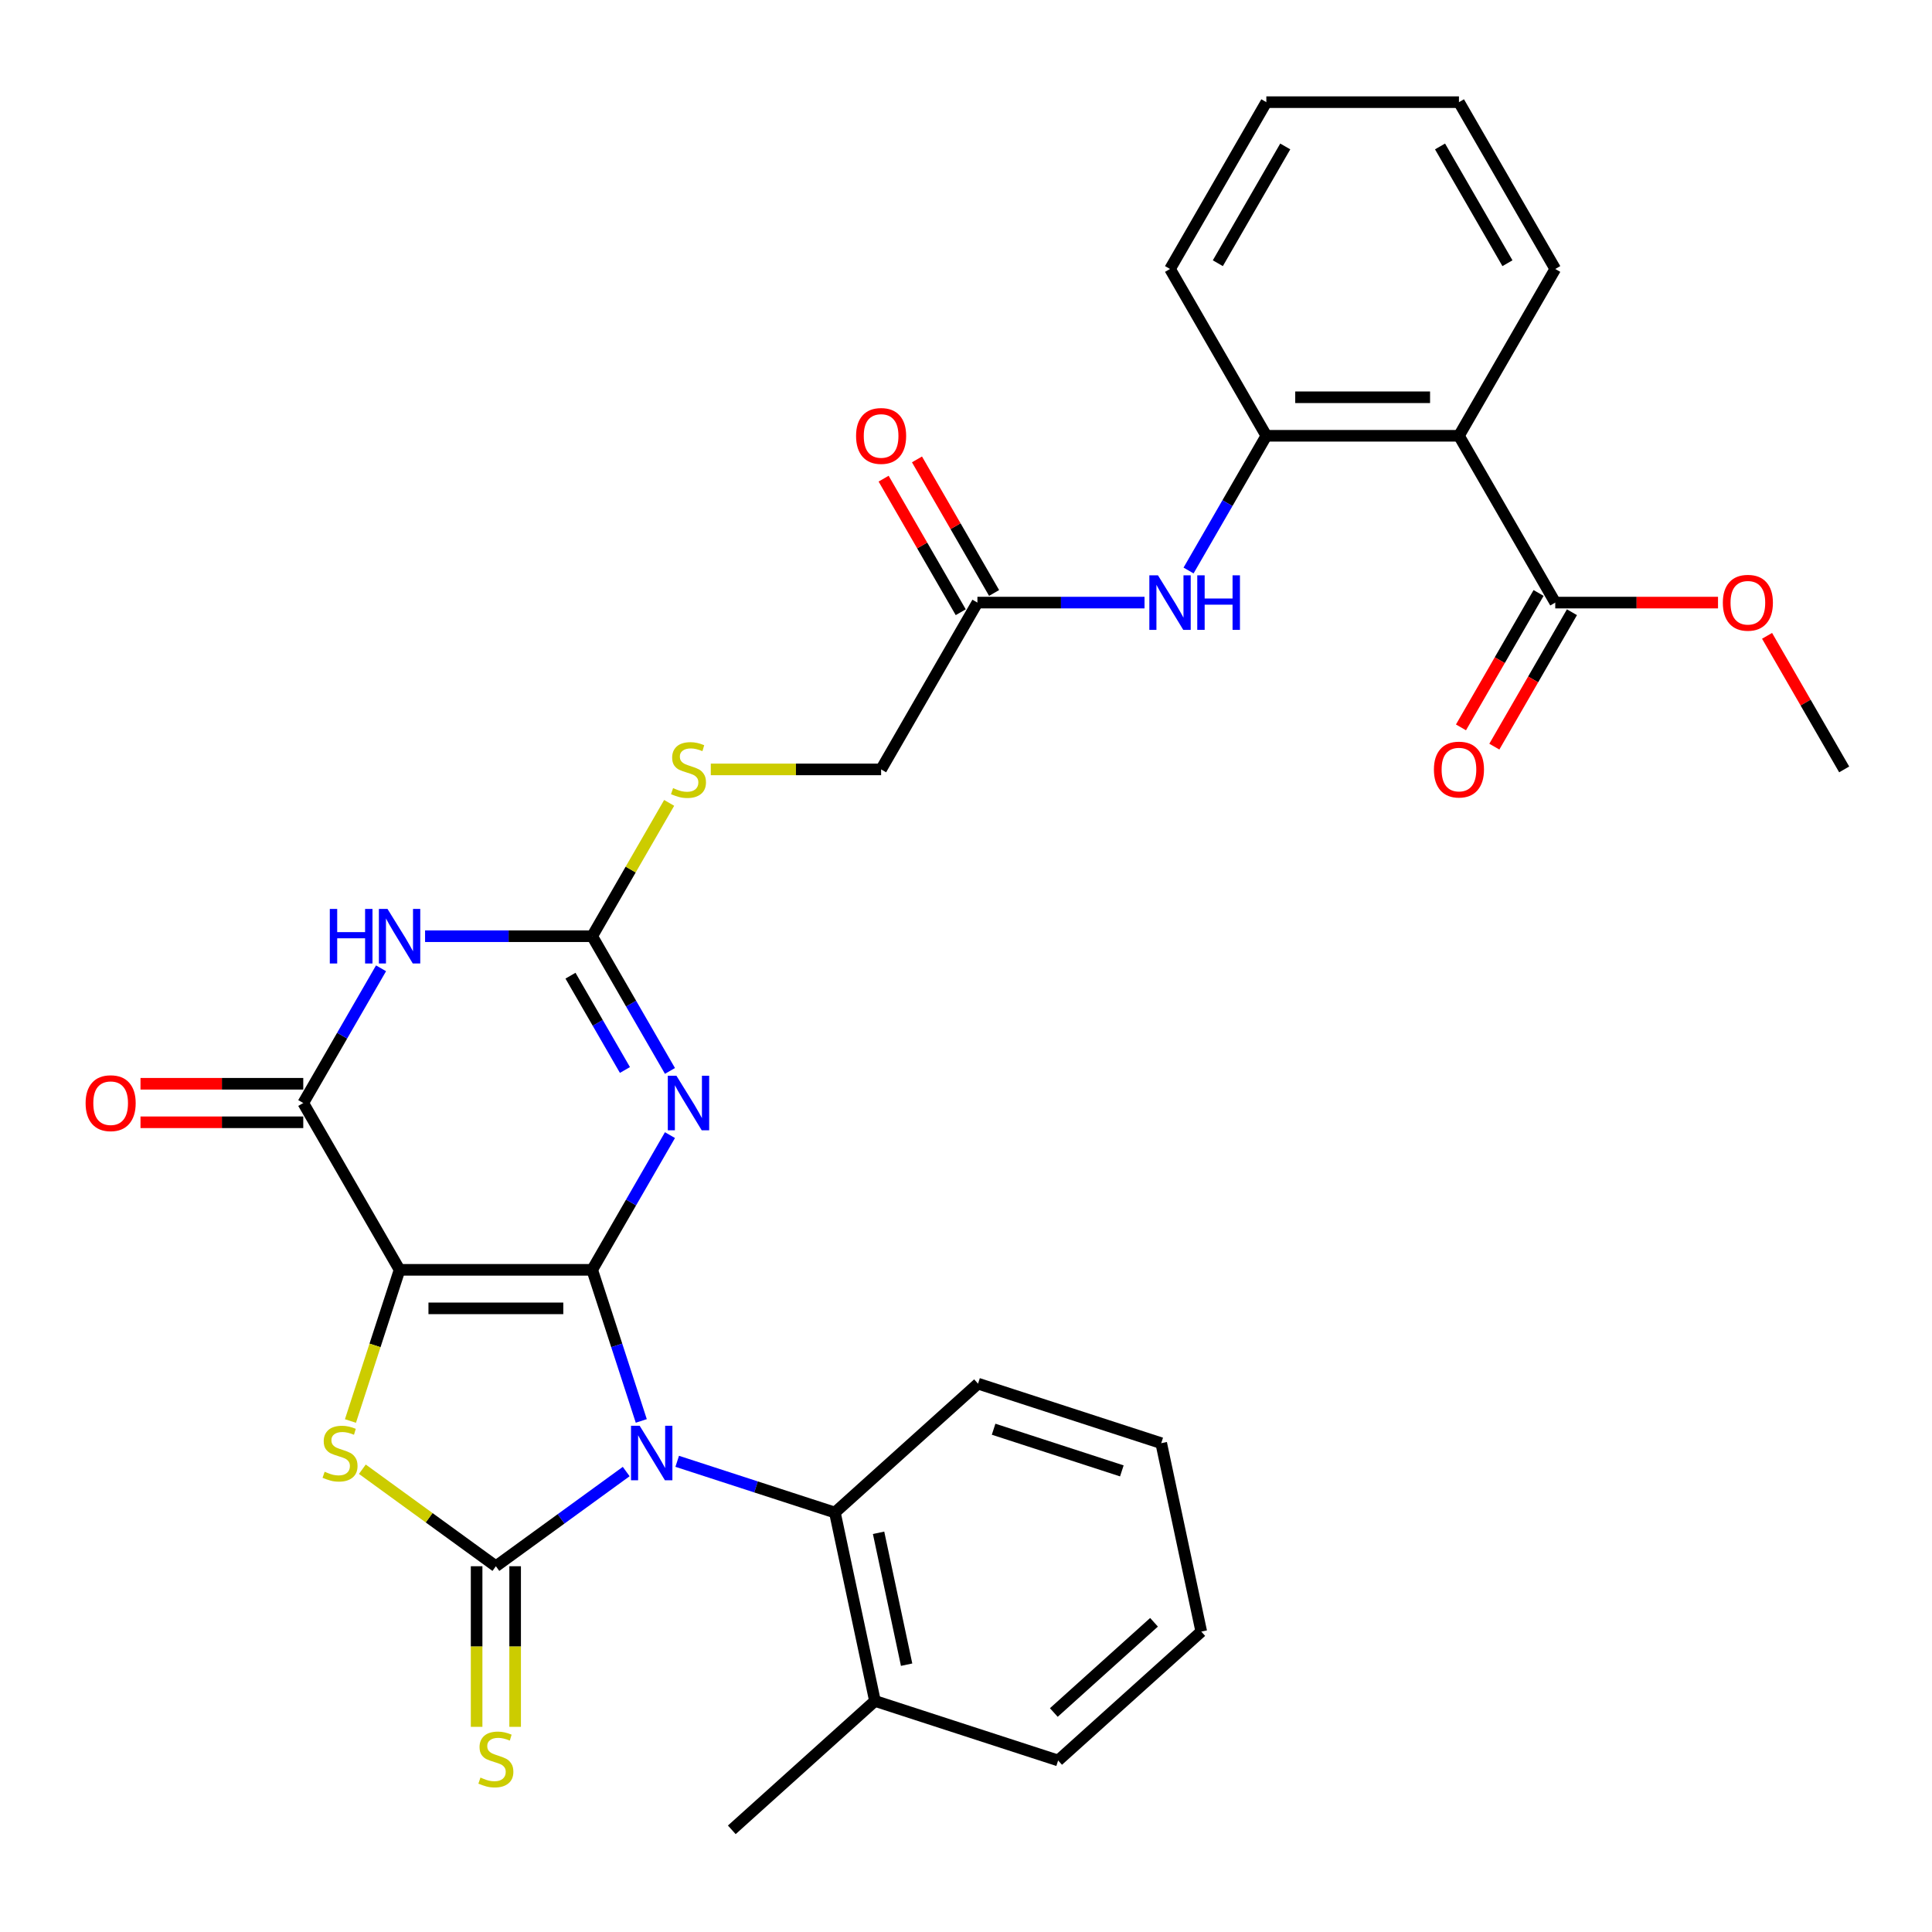 <?xml version='1.0' encoding='iso-8859-1'?>
<svg version='1.1' baseProfile='full'
              xmlns='http://www.w3.org/2000/svg'
                      xmlns:rdkit='http://www.rdkit.org/xml'
                      xmlns:xlink='http://www.w3.org/1999/xlink'
                  xml:space='preserve'
width='1000px' height='1000px' viewBox='0 0 1000 1000'>
<!-- END OF HEADER -->
<rect style='opacity:1.0;fill:#FFFFFF;stroke:none' width='1000' height='1000' x='0' y='0'> </rect>
<path class='bond-0' d='M 306.514,657.264 L 319.219,696.368' style='fill:none;fill-rule:evenodd;stroke:#000000;stroke-width:6px;stroke-linecap:butt;stroke-linejoin:miter;stroke-opacity:1' />
<path class='bond-0' d='M 319.219,696.368 L 331.925,735.472' style='fill:none;fill-rule:evenodd;stroke:#0000FF;stroke-width:6px;stroke-linecap:butt;stroke-linejoin:miter;stroke-opacity:1' />
<path class='bond-1' d='M 306.514,657.264 L 206.817,657.264' style='fill:none;fill-rule:evenodd;stroke:#000000;stroke-width:6px;stroke-linecap:butt;stroke-linejoin:miter;stroke-opacity:1' />
<path class='bond-1' d='M 291.559,677.203 L 221.771,677.203' style='fill:none;fill-rule:evenodd;stroke:#000000;stroke-width:6px;stroke-linecap:butt;stroke-linejoin:miter;stroke-opacity:1' />
<path class='bond-3' d='M 306.514,657.264 L 326.643,622.398' style='fill:none;fill-rule:evenodd;stroke:#000000;stroke-width:6px;stroke-linecap:butt;stroke-linejoin:miter;stroke-opacity:1' />
<path class='bond-3' d='M 326.643,622.398 L 346.773,587.533' style='fill:none;fill-rule:evenodd;stroke:#0000FF;stroke-width:6px;stroke-linecap:butt;stroke-linejoin:miter;stroke-opacity:1' />
<path class='bond-2' d='M 324.122,761.672 L 290.394,786.177' style='fill:none;fill-rule:evenodd;stroke:#0000FF;stroke-width:6px;stroke-linecap:butt;stroke-linejoin:miter;stroke-opacity:1' />
<path class='bond-2' d='M 290.394,786.177 L 256.665,810.682' style='fill:none;fill-rule:evenodd;stroke:#000000;stroke-width:6px;stroke-linecap:butt;stroke-linejoin:miter;stroke-opacity:1' />
<path class='bond-8' d='M 350.522,756.37 L 391.331,769.63' style='fill:none;fill-rule:evenodd;stroke:#0000FF;stroke-width:6px;stroke-linecap:butt;stroke-linejoin:miter;stroke-opacity:1' />
<path class='bond-8' d='M 391.331,769.63 L 432.14,782.889' style='fill:none;fill-rule:evenodd;stroke:#000000;stroke-width:6px;stroke-linecap:butt;stroke-linejoin:miter;stroke-opacity:1' />
<path class='bond-4' d='M 206.817,657.264 L 194.104,696.388' style='fill:none;fill-rule:evenodd;stroke:#000000;stroke-width:6px;stroke-linecap:butt;stroke-linejoin:miter;stroke-opacity:1' />
<path class='bond-4' d='M 194.104,696.388 L 181.392,735.512' style='fill:none;fill-rule:evenodd;stroke:#CCCC00;stroke-width:6px;stroke-linecap:butt;stroke-linejoin:miter;stroke-opacity:1' />
<path class='bond-5' d='M 206.817,657.264 L 156.968,570.923' style='fill:none;fill-rule:evenodd;stroke:#000000;stroke-width:6px;stroke-linecap:butt;stroke-linejoin:miter;stroke-opacity:1' />
<path class='bond-13' d='M 246.695,810.682 L 246.695,852.246' style='fill:none;fill-rule:evenodd;stroke:#000000;stroke-width:6px;stroke-linecap:butt;stroke-linejoin:miter;stroke-opacity:1' />
<path class='bond-13' d='M 246.695,852.246 L 246.695,893.809' style='fill:none;fill-rule:evenodd;stroke:#CCCC00;stroke-width:6px;stroke-linecap:butt;stroke-linejoin:miter;stroke-opacity:1' />
<path class='bond-13' d='M 266.635,810.682 L 266.635,852.246' style='fill:none;fill-rule:evenodd;stroke:#000000;stroke-width:6px;stroke-linecap:butt;stroke-linejoin:miter;stroke-opacity:1' />
<path class='bond-13' d='M 266.635,852.246 L 266.635,893.809' style='fill:none;fill-rule:evenodd;stroke:#CCCC00;stroke-width:6px;stroke-linecap:butt;stroke-linejoin:miter;stroke-opacity:1' />
<path class='bond-32' d='M 256.665,810.682 L 222.109,785.576' style='fill:none;fill-rule:evenodd;stroke:#000000;stroke-width:6px;stroke-linecap:butt;stroke-linejoin:miter;stroke-opacity:1' />
<path class='bond-32' d='M 222.109,785.576 L 187.553,760.469' style='fill:none;fill-rule:evenodd;stroke:#CCCC00;stroke-width:6px;stroke-linecap:butt;stroke-linejoin:miter;stroke-opacity:1' />
<path class='bond-7' d='M 346.773,554.314 L 326.643,519.448' style='fill:none;fill-rule:evenodd;stroke:#0000FF;stroke-width:6px;stroke-linecap:butt;stroke-linejoin:miter;stroke-opacity:1' />
<path class='bond-7' d='M 326.643,519.448 L 306.514,484.583' style='fill:none;fill-rule:evenodd;stroke:#000000;stroke-width:6px;stroke-linecap:butt;stroke-linejoin:miter;stroke-opacity:1' />
<path class='bond-7' d='M 323.466,553.824 L 309.375,529.418' style='fill:none;fill-rule:evenodd;stroke:#0000FF;stroke-width:6px;stroke-linecap:butt;stroke-linejoin:miter;stroke-opacity:1' />
<path class='bond-7' d='M 309.375,529.418 L 295.285,505.012' style='fill:none;fill-rule:evenodd;stroke:#000000;stroke-width:6px;stroke-linecap:butt;stroke-linejoin:miter;stroke-opacity:1' />
<path class='bond-16' d='M 156.968,560.954 L 114.846,560.954' style='fill:none;fill-rule:evenodd;stroke:#000000;stroke-width:6px;stroke-linecap:butt;stroke-linejoin:miter;stroke-opacity:1' />
<path class='bond-16' d='M 114.846,560.954 L 72.724,560.954' style='fill:none;fill-rule:evenodd;stroke:#FF0000;stroke-width:6px;stroke-linecap:butt;stroke-linejoin:miter;stroke-opacity:1' />
<path class='bond-16' d='M 156.968,580.893 L 114.846,580.893' style='fill:none;fill-rule:evenodd;stroke:#000000;stroke-width:6px;stroke-linecap:butt;stroke-linejoin:miter;stroke-opacity:1' />
<path class='bond-16' d='M 114.846,580.893 L 72.724,580.893' style='fill:none;fill-rule:evenodd;stroke:#FF0000;stroke-width:6px;stroke-linecap:butt;stroke-linejoin:miter;stroke-opacity:1' />
<path class='bond-33' d='M 156.968,570.923 L 177.097,536.058' style='fill:none;fill-rule:evenodd;stroke:#000000;stroke-width:6px;stroke-linecap:butt;stroke-linejoin:miter;stroke-opacity:1' />
<path class='bond-33' d='M 177.097,536.058 L 197.227,501.193' style='fill:none;fill-rule:evenodd;stroke:#0000FF;stroke-width:6px;stroke-linecap:butt;stroke-linejoin:miter;stroke-opacity:1' />
<path class='bond-6' d='M 220.016,484.583 L 263.265,484.583' style='fill:none;fill-rule:evenodd;stroke:#0000FF;stroke-width:6px;stroke-linecap:butt;stroke-linejoin:miter;stroke-opacity:1' />
<path class='bond-6' d='M 263.265,484.583 L 306.514,484.583' style='fill:none;fill-rule:evenodd;stroke:#000000;stroke-width:6px;stroke-linecap:butt;stroke-linejoin:miter;stroke-opacity:1' />
<path class='bond-15' d='M 306.514,484.583 L 326.436,450.077' style='fill:none;fill-rule:evenodd;stroke:#000000;stroke-width:6px;stroke-linecap:butt;stroke-linejoin:miter;stroke-opacity:1' />
<path class='bond-15' d='M 326.436,450.077 L 346.358,415.57' style='fill:none;fill-rule:evenodd;stroke:#CCCC00;stroke-width:6px;stroke-linecap:butt;stroke-linejoin:miter;stroke-opacity:1' />
<path class='bond-17' d='M 432.14,782.889 L 452.868,880.408' style='fill:none;fill-rule:evenodd;stroke:#000000;stroke-width:6px;stroke-linecap:butt;stroke-linejoin:miter;stroke-opacity:1' />
<path class='bond-17' d='M 454.752,793.372 L 469.262,861.635' style='fill:none;fill-rule:evenodd;stroke:#000000;stroke-width:6px;stroke-linecap:butt;stroke-linejoin:miter;stroke-opacity:1' />
<path class='bond-23' d='M 432.14,782.889 L 506.229,716.179' style='fill:none;fill-rule:evenodd;stroke:#000000;stroke-width:6px;stroke-linecap:butt;stroke-linejoin:miter;stroke-opacity:1' />
<path class='bond-9' d='M 755.151,225.562 L 655.454,225.562' style='fill:none;fill-rule:evenodd;stroke:#000000;stroke-width:6px;stroke-linecap:butt;stroke-linejoin:miter;stroke-opacity:1' />
<path class='bond-9' d='M 740.196,205.623 L 670.408,205.623' style='fill:none;fill-rule:evenodd;stroke:#000000;stroke-width:6px;stroke-linecap:butt;stroke-linejoin:miter;stroke-opacity:1' />
<path class='bond-11' d='M 755.151,225.562 L 805,311.902' style='fill:none;fill-rule:evenodd;stroke:#000000;stroke-width:6px;stroke-linecap:butt;stroke-linejoin:miter;stroke-opacity:1' />
<path class='bond-22' d='M 755.151,225.562 L 805,139.222' style='fill:none;fill-rule:evenodd;stroke:#000000;stroke-width:6px;stroke-linecap:butt;stroke-linejoin:miter;stroke-opacity:1' />
<path class='bond-10' d='M 655.454,225.562 L 635.324,260.428' style='fill:none;fill-rule:evenodd;stroke:#000000;stroke-width:6px;stroke-linecap:butt;stroke-linejoin:miter;stroke-opacity:1' />
<path class='bond-10' d='M 635.324,260.428 L 615.195,295.293' style='fill:none;fill-rule:evenodd;stroke:#0000FF;stroke-width:6px;stroke-linecap:butt;stroke-linejoin:miter;stroke-opacity:1' />
<path class='bond-24' d='M 655.454,225.562 L 605.605,139.222' style='fill:none;fill-rule:evenodd;stroke:#000000;stroke-width:6px;stroke-linecap:butt;stroke-linejoin:miter;stroke-opacity:1' />
<path class='bond-18' d='M 796.366,306.918 L 776.282,341.703' style='fill:none;fill-rule:evenodd;stroke:#000000;stroke-width:6px;stroke-linecap:butt;stroke-linejoin:miter;stroke-opacity:1' />
<path class='bond-18' d='M 776.282,341.703 L 756.199,376.489' style='fill:none;fill-rule:evenodd;stroke:#FF0000;stroke-width:6px;stroke-linecap:butt;stroke-linejoin:miter;stroke-opacity:1' />
<path class='bond-18' d='M 813.634,316.887 L 793.55,351.673' style='fill:none;fill-rule:evenodd;stroke:#000000;stroke-width:6px;stroke-linecap:butt;stroke-linejoin:miter;stroke-opacity:1' />
<path class='bond-18' d='M 793.55,351.673 L 773.467,386.459' style='fill:none;fill-rule:evenodd;stroke:#FF0000;stroke-width:6px;stroke-linecap:butt;stroke-linejoin:miter;stroke-opacity:1' />
<path class='bond-21' d='M 805,311.902 L 847.122,311.902' style='fill:none;fill-rule:evenodd;stroke:#000000;stroke-width:6px;stroke-linecap:butt;stroke-linejoin:miter;stroke-opacity:1' />
<path class='bond-21' d='M 847.122,311.902 L 889.244,311.902' style='fill:none;fill-rule:evenodd;stroke:#FF0000;stroke-width:6px;stroke-linecap:butt;stroke-linejoin:miter;stroke-opacity:1' />
<path class='bond-12' d='M 592.405,311.902 L 549.157,311.902' style='fill:none;fill-rule:evenodd;stroke:#0000FF;stroke-width:6px;stroke-linecap:butt;stroke-linejoin:miter;stroke-opacity:1' />
<path class='bond-12' d='M 549.157,311.902 L 505.908,311.902' style='fill:none;fill-rule:evenodd;stroke:#000000;stroke-width:6px;stroke-linecap:butt;stroke-linejoin:miter;stroke-opacity:1' />
<path class='bond-14' d='M 505.908,311.902 L 456.06,398.243' style='fill:none;fill-rule:evenodd;stroke:#000000;stroke-width:6px;stroke-linecap:butt;stroke-linejoin:miter;stroke-opacity:1' />
<path class='bond-19' d='M 514.542,306.918 L 494.585,272.351' style='fill:none;fill-rule:evenodd;stroke:#000000;stroke-width:6px;stroke-linecap:butt;stroke-linejoin:miter;stroke-opacity:1' />
<path class='bond-19' d='M 494.585,272.351 L 474.628,237.785' style='fill:none;fill-rule:evenodd;stroke:#FF0000;stroke-width:6px;stroke-linecap:butt;stroke-linejoin:miter;stroke-opacity:1' />
<path class='bond-19' d='M 497.274,316.887 L 477.317,282.321' style='fill:none;fill-rule:evenodd;stroke:#000000;stroke-width:6px;stroke-linecap:butt;stroke-linejoin:miter;stroke-opacity:1' />
<path class='bond-19' d='M 477.317,282.321 L 457.36,247.755' style='fill:none;fill-rule:evenodd;stroke:#FF0000;stroke-width:6px;stroke-linecap:butt;stroke-linejoin:miter;stroke-opacity:1' />
<path class='bond-20' d='M 367.907,398.243 L 411.983,398.243' style='fill:none;fill-rule:evenodd;stroke:#CCCC00;stroke-width:6px;stroke-linecap:butt;stroke-linejoin:miter;stroke-opacity:1' />
<path class='bond-20' d='M 411.983,398.243 L 456.06,398.243' style='fill:none;fill-rule:evenodd;stroke:#000000;stroke-width:6px;stroke-linecap:butt;stroke-linejoin:miter;stroke-opacity:1' />
<path class='bond-25' d='M 452.868,880.408 L 378.778,947.118' style='fill:none;fill-rule:evenodd;stroke:#000000;stroke-width:6px;stroke-linecap:butt;stroke-linejoin:miter;stroke-opacity:1' />
<path class='bond-26' d='M 452.868,880.408 L 547.685,911.216' style='fill:none;fill-rule:evenodd;stroke:#000000;stroke-width:6px;stroke-linecap:butt;stroke-linejoin:miter;stroke-opacity:1' />
<path class='bond-27' d='M 914.632,329.11 L 934.589,363.676' style='fill:none;fill-rule:evenodd;stroke:#FF0000;stroke-width:6px;stroke-linecap:butt;stroke-linejoin:miter;stroke-opacity:1' />
<path class='bond-27' d='M 934.589,363.676 L 954.545,398.243' style='fill:none;fill-rule:evenodd;stroke:#000000;stroke-width:6px;stroke-linecap:butt;stroke-linejoin:miter;stroke-opacity:1' />
<path class='bond-35' d='M 805,139.222 L 755.151,52.882' style='fill:none;fill-rule:evenodd;stroke:#000000;stroke-width:6px;stroke-linecap:butt;stroke-linejoin:miter;stroke-opacity:1' />
<path class='bond-35' d='M 780.254,136.241 L 745.36,75.802' style='fill:none;fill-rule:evenodd;stroke:#000000;stroke-width:6px;stroke-linecap:butt;stroke-linejoin:miter;stroke-opacity:1' />
<path class='bond-29' d='M 506.229,716.179 L 601.047,746.987' style='fill:none;fill-rule:evenodd;stroke:#000000;stroke-width:6px;stroke-linecap:butt;stroke-linejoin:miter;stroke-opacity:1' />
<path class='bond-29' d='M 514.29,739.764 L 580.662,761.329' style='fill:none;fill-rule:evenodd;stroke:#000000;stroke-width:6px;stroke-linecap:butt;stroke-linejoin:miter;stroke-opacity:1' />
<path class='bond-30' d='M 605.605,139.222 L 655.454,52.882' style='fill:none;fill-rule:evenodd;stroke:#000000;stroke-width:6px;stroke-linecap:butt;stroke-linejoin:miter;stroke-opacity:1' />
<path class='bond-30' d='M 630.351,136.241 L 665.245,75.802' style='fill:none;fill-rule:evenodd;stroke:#000000;stroke-width:6px;stroke-linecap:butt;stroke-linejoin:miter;stroke-opacity:1' />
<path class='bond-34' d='M 547.685,911.216 L 621.775,844.506' style='fill:none;fill-rule:evenodd;stroke:#000000;stroke-width:6px;stroke-linecap:butt;stroke-linejoin:miter;stroke-opacity:1' />
<path class='bond-34' d='M 545.457,886.392 L 597.319,839.694' style='fill:none;fill-rule:evenodd;stroke:#000000;stroke-width:6px;stroke-linecap:butt;stroke-linejoin:miter;stroke-opacity:1' />
<path class='bond-28' d='M 755.151,52.882 L 655.454,52.882' style='fill:none;fill-rule:evenodd;stroke:#000000;stroke-width:6px;stroke-linecap:butt;stroke-linejoin:miter;stroke-opacity:1' />
<path class='bond-31' d='M 601.047,746.987 L 621.775,844.506' style='fill:none;fill-rule:evenodd;stroke:#000000;stroke-width:6px;stroke-linecap:butt;stroke-linejoin:miter;stroke-opacity:1' />
<path  class='atom-1' d='M 331.081 737.964
L 340.333 752.919
Q 341.25 754.394, 342.725 757.066
Q 344.201 759.738, 344.281 759.898
L 344.281 737.964
L 348.029 737.964
L 348.029 766.198
L 344.161 766.198
L 334.231 749.848
Q 333.075 747.934, 331.839 745.741
Q 330.642 743.547, 330.283 742.869
L 330.283 766.198
L 326.614 766.198
L 326.614 737.964
L 331.081 737.964
' fill='#0000FF'/>
<path  class='atom-4' d='M 350.121 556.806
L 359.373 571.761
Q 360.29 573.236, 361.766 575.908
Q 363.241 578.58, 363.321 578.74
L 363.321 556.806
L 367.07 556.806
L 367.07 585.04
L 363.202 585.04
L 353.272 568.69
Q 352.115 566.776, 350.879 564.583
Q 349.683 562.389, 349.324 561.711
L 349.324 585.04
L 345.655 585.04
L 345.655 556.806
L 350.121 556.806
' fill='#0000FF'/>
<path  class='atom-5' d='M 168.033 761.772
Q 168.352 761.892, 169.668 762.45
Q 170.984 763.008, 172.419 763.367
Q 173.895 763.686, 175.33 763.686
Q 178.002 763.686, 179.558 762.41
Q 181.113 761.094, 181.113 758.821
Q 181.113 757.266, 180.315 756.308
Q 179.558 755.351, 178.361 754.833
Q 177.165 754.315, 175.171 753.716
Q 172.659 752.959, 171.143 752.241
Q 169.668 751.523, 168.591 750.008
Q 167.554 748.492, 167.554 745.94
Q 167.554 742.391, 169.947 740.197
Q 172.379 738.004, 177.165 738.004
Q 180.435 738.004, 184.144 739.559
L 183.226 742.63
Q 179.837 741.234, 177.285 741.234
Q 174.533 741.234, 173.017 742.391
Q 171.502 743.507, 171.542 745.461
Q 171.542 746.977, 172.3 747.894
Q 173.097 748.811, 174.214 749.33
Q 175.37 749.848, 177.285 750.446
Q 179.837 751.244, 181.352 752.041
Q 182.868 752.839, 183.944 754.474
Q 185.061 756.069, 185.061 758.821
Q 185.061 762.729, 182.429 764.843
Q 179.837 766.916, 175.49 766.916
Q 172.978 766.916, 171.063 766.358
Q 169.189 765.84, 166.956 764.922
L 168.033 761.772
' fill='#CCCC00'/>
<path  class='atom-7' d='M 170.706 470.466
L 174.535 470.466
L 174.535 482.469
L 188.971 482.469
L 188.971 470.466
L 192.799 470.466
L 192.799 498.7
L 188.971 498.7
L 188.971 485.66
L 174.535 485.66
L 174.535 498.7
L 170.706 498.7
L 170.706 470.466
' fill='#0000FF'/>
<path  class='atom-7' d='M 200.575 470.466
L 209.827 485.421
Q 210.745 486.896, 212.22 489.568
Q 213.696 492.24, 213.775 492.399
L 213.775 470.466
L 217.524 470.466
L 217.524 498.7
L 213.656 498.7
L 203.726 482.35
Q 202.569 480.436, 201.333 478.242
Q 200.137 476.049, 199.778 475.371
L 199.778 498.7
L 196.109 498.7
L 196.109 470.466
L 200.575 470.466
' fill='#0000FF'/>
<path  class='atom-13' d='M 599.364 297.785
L 608.616 312.74
Q 609.533 314.215, 611.009 316.887
Q 612.484 319.559, 612.564 319.719
L 612.564 297.785
L 616.313 297.785
L 616.313 326.02
L 612.445 326.02
L 602.515 309.669
Q 601.358 307.755, 600.122 305.562
Q 598.926 303.368, 598.567 302.69
L 598.567 326.02
L 594.898 326.02
L 594.898 297.785
L 599.364 297.785
' fill='#0000FF'/>
<path  class='atom-13' d='M 619.702 297.785
L 623.531 297.785
L 623.531 309.789
L 637.967 309.789
L 637.967 297.785
L 641.795 297.785
L 641.795 326.02
L 637.967 326.02
L 637.967 312.979
L 623.531 312.979
L 623.531 326.02
L 619.702 326.02
L 619.702 297.785
' fill='#0000FF'/>
<path  class='atom-14' d='M 248.689 920.07
Q 249.008 920.189, 250.324 920.748
Q 251.64 921.306, 253.076 921.665
Q 254.552 921.984, 255.987 921.984
Q 258.659 921.984, 260.214 920.708
Q 261.77 919.392, 261.77 917.119
Q 261.77 915.563, 260.972 914.606
Q 260.214 913.649, 259.018 913.131
Q 257.822 912.612, 255.828 912.014
Q 253.315 911.256, 251.8 910.539
Q 250.324 909.821, 249.248 908.305
Q 248.211 906.79, 248.211 904.238
Q 248.211 900.688, 250.604 898.495
Q 253.036 896.302, 257.822 896.302
Q 261.092 896.302, 264.8 897.857
L 263.883 900.928
Q 260.494 899.532, 257.941 899.532
Q 255.19 899.532, 253.674 900.688
Q 252.159 901.805, 252.199 903.759
Q 252.199 905.275, 252.956 906.192
Q 253.754 907.109, 254.871 907.627
Q 256.027 908.146, 257.941 908.744
Q 260.494 909.542, 262.009 910.339
Q 263.524 911.137, 264.601 912.772
Q 265.718 914.367, 265.718 917.119
Q 265.718 921.027, 263.086 923.14
Q 260.494 925.214, 256.147 925.214
Q 253.634 925.214, 251.72 924.656
Q 249.846 924.137, 247.613 923.22
L 248.689 920.07
' fill='#CCCC00'/>
<path  class='atom-16' d='M 348.387 407.933
Q 348.706 408.053, 350.022 408.611
Q 351.338 409.17, 352.773 409.528
Q 354.249 409.848, 355.684 409.848
Q 358.356 409.848, 359.912 408.571
Q 361.467 407.255, 361.467 404.982
Q 361.467 403.427, 360.669 402.47
Q 359.912 401.513, 358.715 400.994
Q 357.519 400.476, 355.525 399.878
Q 353.012 399.12, 351.497 398.402
Q 350.022 397.684, 348.945 396.169
Q 347.908 394.654, 347.908 392.101
Q 347.908 388.552, 350.301 386.359
Q 352.733 384.166, 357.519 384.166
Q 360.789 384.166, 364.498 385.721
L 363.58 388.791
Q 360.191 387.396, 357.638 387.396
Q 354.887 387.396, 353.371 388.552
Q 351.856 389.669, 351.896 391.623
Q 351.896 393.138, 352.654 394.055
Q 353.451 394.973, 354.568 395.491
Q 355.724 396.01, 357.638 396.608
Q 360.191 397.405, 361.706 398.203
Q 363.221 399, 364.298 400.635
Q 365.415 402.231, 365.415 404.982
Q 365.415 408.89, 362.783 411.004
Q 360.191 413.078, 355.844 413.078
Q 353.332 413.078, 351.417 412.519
Q 349.543 412.001, 347.31 411.084
L 348.387 407.933
' fill='#CCCC00'/>
<path  class='atom-17' d='M 44.31 571.003
Q 44.31 564.224, 47.66 560.435
Q 51.01 556.647, 57.271 556.647
Q 63.532 556.647, 66.882 560.435
Q 70.231 564.224, 70.231 571.003
Q 70.231 577.862, 66.842 581.77
Q 63.452 585.639, 57.271 585.639
Q 51.05 585.639, 47.66 581.77
Q 44.31 577.902, 44.31 571.003
M 57.271 582.448
Q 61.578 582.448, 63.891 579.577
Q 66.243 576.666, 66.243 571.003
Q 66.243 565.46, 63.891 562.668
Q 61.578 559.837, 57.271 559.837
Q 52.964 559.837, 50.611 562.629
Q 48.298 565.42, 48.298 571.003
Q 48.298 576.706, 50.611 579.577
Q 52.964 582.448, 57.271 582.448
' fill='#FF0000'/>
<path  class='atom-19' d='M 742.19 398.323
Q 742.19 391.543, 745.54 387.755
Q 748.89 383.966, 755.151 383.966
Q 761.412 383.966, 764.762 387.755
Q 768.112 391.543, 768.112 398.323
Q 768.112 405.182, 764.722 409.09
Q 761.332 412.958, 755.151 412.958
Q 748.93 412.958, 745.54 409.09
Q 742.19 405.222, 742.19 398.323
M 755.151 409.768
Q 759.458 409.768, 761.771 406.896
Q 764.124 403.985, 764.124 398.323
Q 764.124 392.779, 761.771 389.988
Q 759.458 387.156, 755.151 387.156
Q 750.844 387.156, 748.491 389.948
Q 746.178 392.739, 746.178 398.323
Q 746.178 404.025, 748.491 406.896
Q 750.844 409.768, 755.151 409.768
' fill='#FF0000'/>
<path  class='atom-20' d='M 443.099 225.642
Q 443.099 218.863, 446.449 215.074
Q 449.799 211.286, 456.06 211.286
Q 462.32 211.286, 465.67 215.074
Q 469.02 218.863, 469.02 225.642
Q 469.02 232.501, 465.63 236.409
Q 462.241 240.277, 456.06 240.277
Q 449.838 240.277, 446.449 236.409
Q 443.099 232.541, 443.099 225.642
M 456.06 237.087
Q 460.366 237.087, 462.679 234.216
Q 465.032 231.305, 465.032 225.642
Q 465.032 220.099, 462.679 217.307
Q 460.366 214.476, 456.06 214.476
Q 451.753 214.476, 449.4 217.267
Q 447.087 220.059, 447.087 225.642
Q 447.087 231.345, 449.4 234.216
Q 451.753 237.087, 456.06 237.087
' fill='#FF0000'/>
<path  class='atom-22' d='M 891.736 311.982
Q 891.736 305.203, 895.086 301.414
Q 898.436 297.626, 904.697 297.626
Q 910.958 297.626, 914.308 301.414
Q 917.657 305.203, 917.657 311.982
Q 917.657 318.841, 914.268 322.75
Q 910.878 326.618, 904.697 326.618
Q 898.476 326.618, 895.086 322.75
Q 891.736 318.881, 891.736 311.982
M 904.697 323.427
Q 909.004 323.427, 911.317 320.556
Q 913.67 317.645, 913.67 311.982
Q 913.67 306.439, 911.317 303.648
Q 909.004 300.816, 904.697 300.816
Q 900.39 300.816, 898.037 303.608
Q 895.724 306.399, 895.724 311.982
Q 895.724 317.685, 898.037 320.556
Q 900.39 323.427, 904.697 323.427
' fill='#FF0000'/>
</svg>
